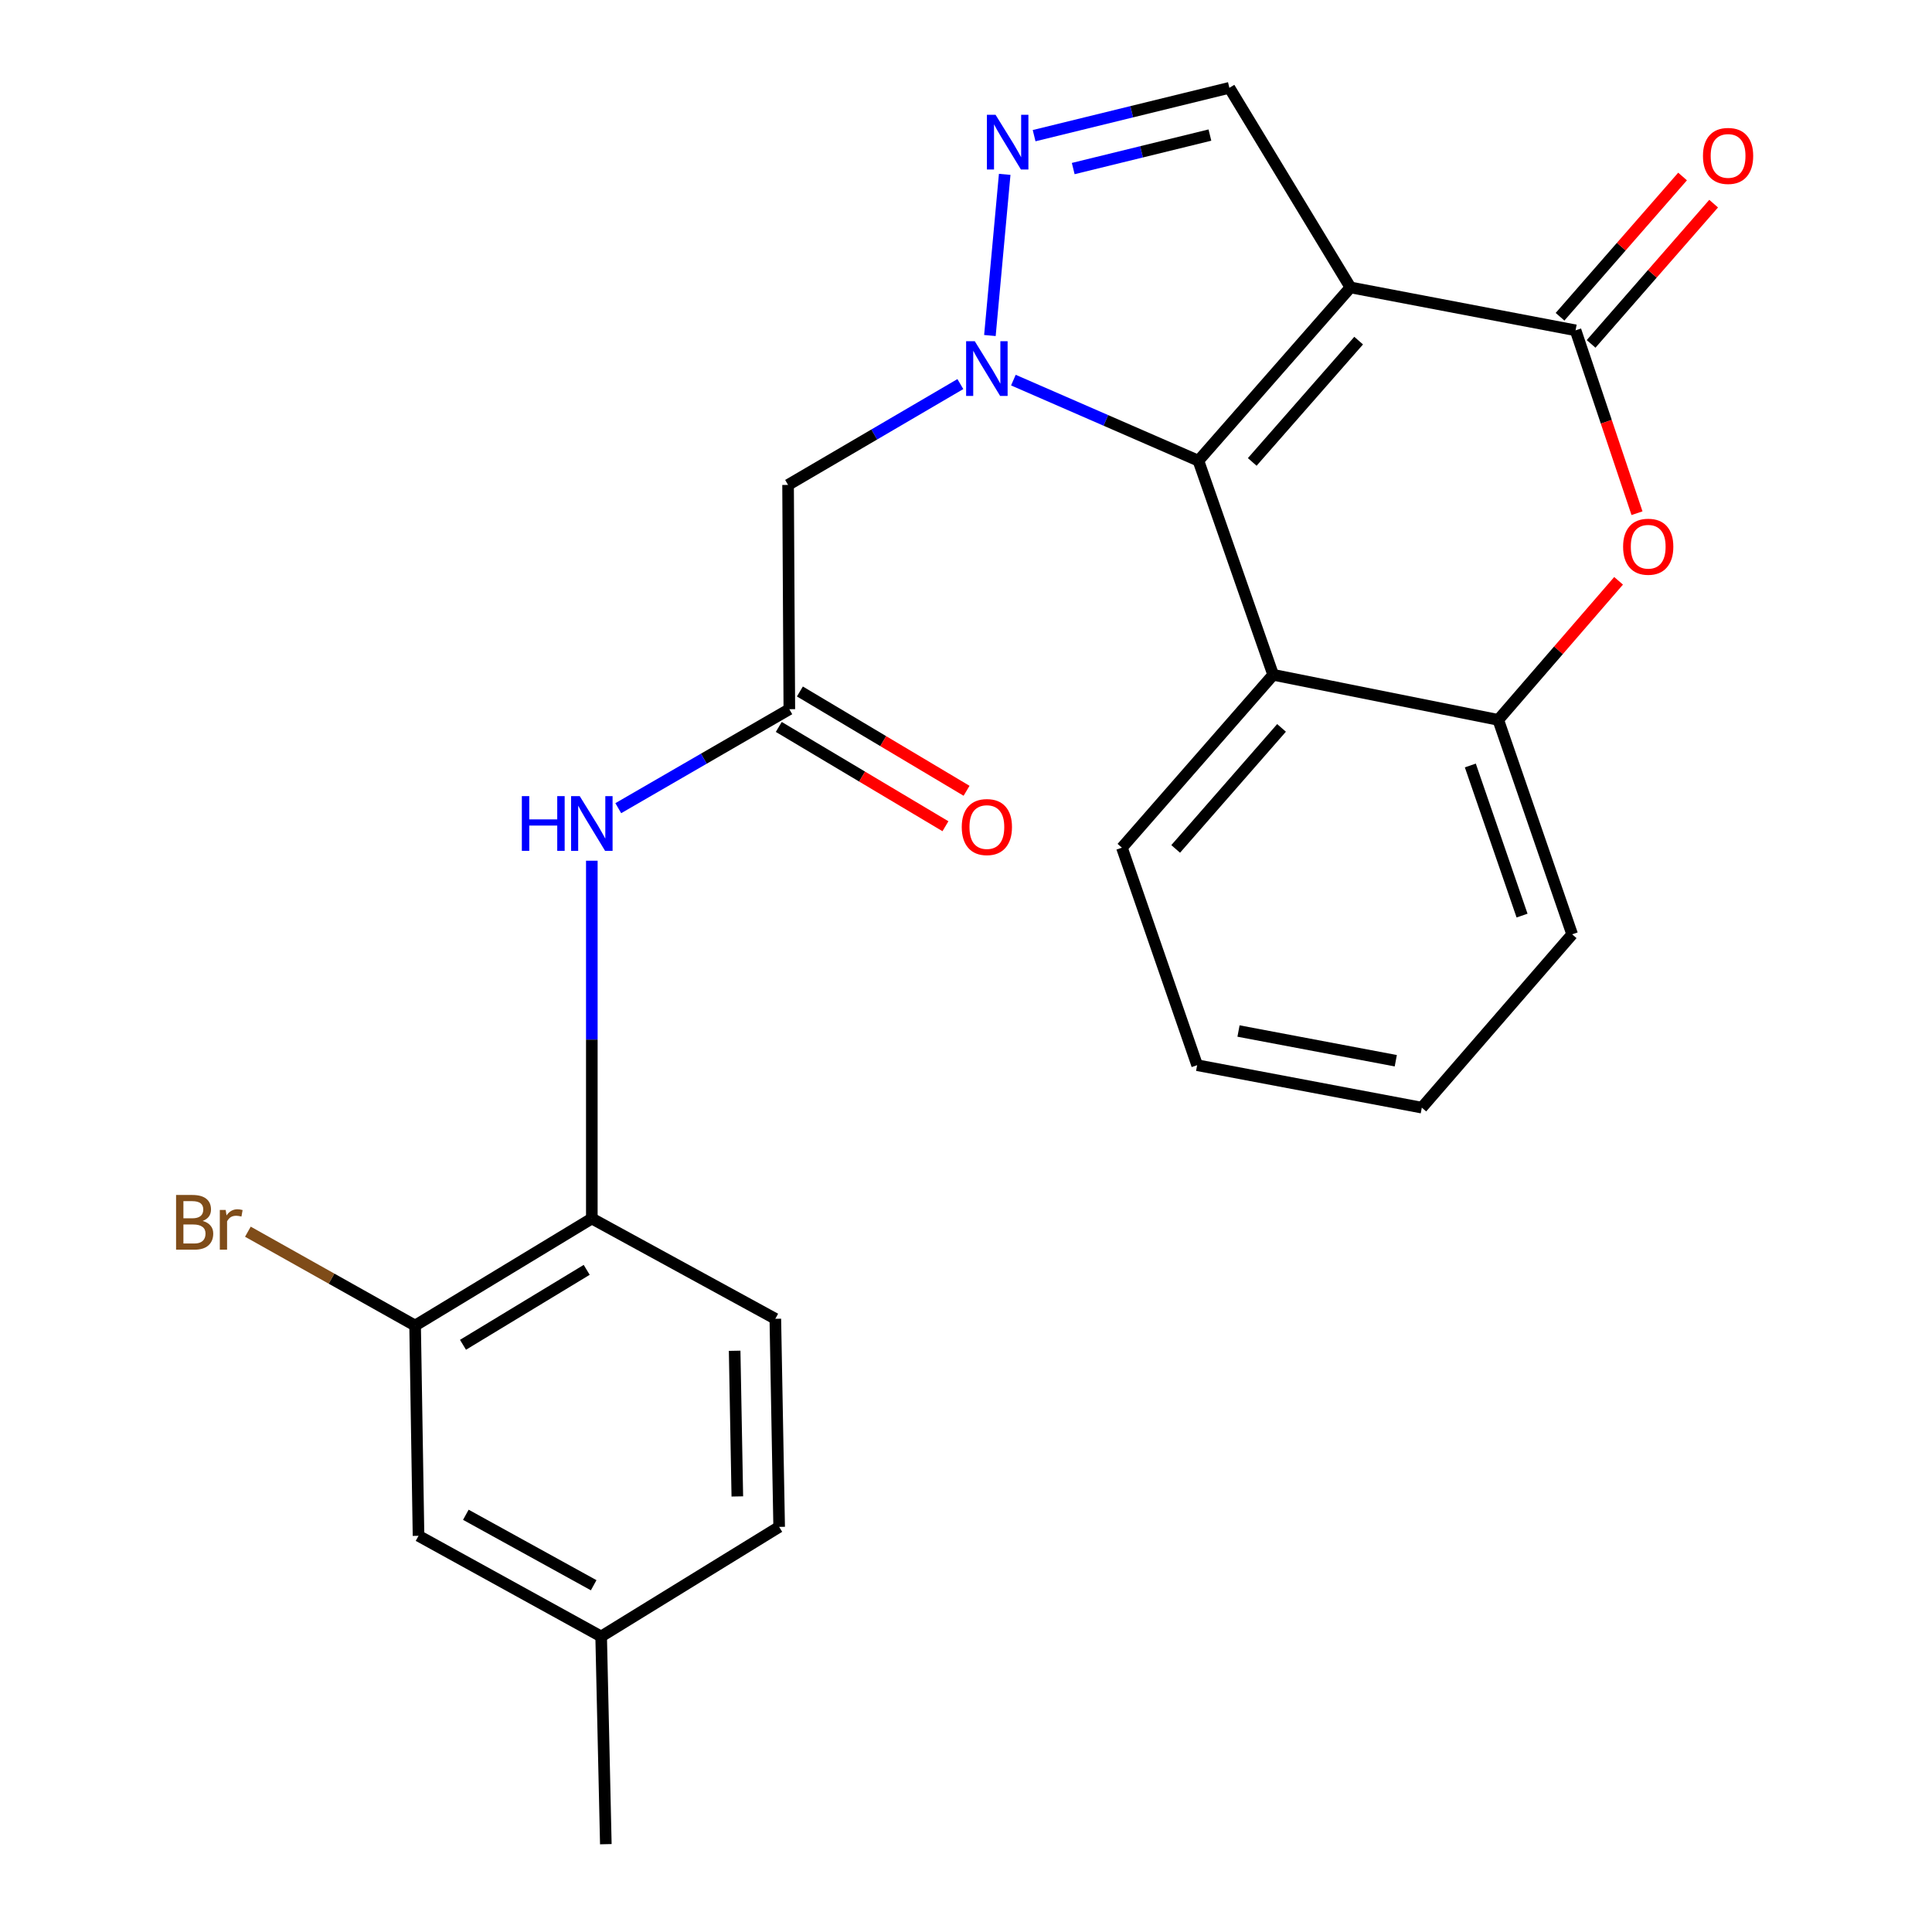 <?xml version='1.0' encoding='iso-8859-1'?>
<svg version='1.1' baseProfile='full'
              xmlns='http://www.w3.org/2000/svg'
                      xmlns:rdkit='http://www.rdkit.org/xml'
                      xmlns:xlink='http://www.w3.org/1999/xlink'
                  xml:space='preserve'
width='1000px' height='1000px' viewBox='0 0 1000 1000'>
<!-- END OF HEADER -->
<rect style='opacity:1.0;fill:#FFFFFF;stroke:none' width='1000' height='1000' x='0' y='0'> </rect>
<path class='bond-1' d='M 698.984,148.765 L 620.294,238.466' style='fill:none;fill-rule:evenodd;stroke:#000000;stroke-width:6px;stroke-linecap:butt;stroke-linejoin:miter;stroke-opacity:1' />
<path class='bond-1' d='M 703.236,176.305 L 648.152,239.096' style='fill:none;fill-rule:evenodd;stroke:#000000;stroke-width:6px;stroke-linecap:butt;stroke-linejoin:miter;stroke-opacity:1' />
<path class='bond-2' d='M 698.984,148.765 L 815.512,170.977' style='fill:none;fill-rule:evenodd;stroke:#000000;stroke-width:6px;stroke-linecap:butt;stroke-linejoin:miter;stroke-opacity:1' />
<path class='bond-6' d='M 698.984,148.765 L 636.324,45.455' style='fill:none;fill-rule:evenodd;stroke:#000000;stroke-width:6px;stroke-linecap:butt;stroke-linejoin:miter;stroke-opacity:1' />
<path class='bond-0' d='M 524.527,196.747 L 572.41,217.607' style='fill:none;fill-rule:evenodd;stroke:#0000FF;stroke-width:6px;stroke-linecap:butt;stroke-linejoin:miter;stroke-opacity:1' />
<path class='bond-0' d='M 572.41,217.607 L 620.294,238.466' style='fill:none;fill-rule:evenodd;stroke:#000000;stroke-width:6px;stroke-linecap:butt;stroke-linejoin:miter;stroke-opacity:1' />
<path class='bond-7' d='M 497.081,198.799 L 452.493,224.898' style='fill:none;fill-rule:evenodd;stroke:#0000FF;stroke-width:6px;stroke-linecap:butt;stroke-linejoin:miter;stroke-opacity:1' />
<path class='bond-7' d='M 452.493,224.898 L 407.906,250.996' style='fill:none;fill-rule:evenodd;stroke:#000000;stroke-width:6px;stroke-linecap:butt;stroke-linejoin:miter;stroke-opacity:1' />
<path class='bond-25' d='M 512.372,173.666 L 520.032,90.248' style='fill:none;fill-rule:evenodd;stroke:#0000FF;stroke-width:6px;stroke-linecap:butt;stroke-linejoin:miter;stroke-opacity:1' />
<path class='bond-4' d='M 620.294,238.466 L 658.986,349.276' style='fill:none;fill-rule:evenodd;stroke:#000000;stroke-width:6px;stroke-linecap:butt;stroke-linejoin:miter;stroke-opacity:1' />
<path class='bond-5' d='M 815.512,170.977 L 831.412,218.303' style='fill:none;fill-rule:evenodd;stroke:#000000;stroke-width:6px;stroke-linecap:butt;stroke-linejoin:miter;stroke-opacity:1' />
<path class='bond-5' d='M 831.412,218.303 L 847.311,265.63' style='fill:none;fill-rule:evenodd;stroke:#FF0000;stroke-width:6px;stroke-linecap:butt;stroke-linejoin:miter;stroke-opacity:1' />
<path class='bond-13' d='M 823.554,178.003 L 855.266,141.706' style='fill:none;fill-rule:evenodd;stroke:#000000;stroke-width:6px;stroke-linecap:butt;stroke-linejoin:miter;stroke-opacity:1' />
<path class='bond-13' d='M 855.266,141.706 L 886.978,105.409' style='fill:none;fill-rule:evenodd;stroke:#FF0000;stroke-width:6px;stroke-linecap:butt;stroke-linejoin:miter;stroke-opacity:1' />
<path class='bond-13' d='M 807.471,163.951 L 839.182,127.654' style='fill:none;fill-rule:evenodd;stroke:#000000;stroke-width:6px;stroke-linecap:butt;stroke-linejoin:miter;stroke-opacity:1' />
<path class='bond-13' d='M 839.182,127.654 L 870.894,91.357' style='fill:none;fill-rule:evenodd;stroke:#FF0000;stroke-width:6px;stroke-linecap:butt;stroke-linejoin:miter;stroke-opacity:1' />
<path class='bond-3' d='M 535.257,70.22 L 585.79,57.837' style='fill:none;fill-rule:evenodd;stroke:#0000FF;stroke-width:6px;stroke-linecap:butt;stroke-linejoin:miter;stroke-opacity:1' />
<path class='bond-3' d='M 585.79,57.837 L 636.324,45.455' style='fill:none;fill-rule:evenodd;stroke:#000000;stroke-width:6px;stroke-linecap:butt;stroke-linejoin:miter;stroke-opacity:1' />
<path class='bond-3' d='M 555.5,87.249 L 590.873,78.581' style='fill:none;fill-rule:evenodd;stroke:#0000FF;stroke-width:6px;stroke-linecap:butt;stroke-linejoin:miter;stroke-opacity:1' />
<path class='bond-3' d='M 590.873,78.581 L 626.247,69.913' style='fill:none;fill-rule:evenodd;stroke:#000000;stroke-width:6px;stroke-linecap:butt;stroke-linejoin:miter;stroke-opacity:1' />
<path class='bond-20' d='M 658.986,349.276 L 580.711,438.763' style='fill:none;fill-rule:evenodd;stroke:#000000;stroke-width:6px;stroke-linecap:butt;stroke-linejoin:miter;stroke-opacity:1' />
<path class='bond-20' d='M 663.32,376.76 L 608.528,439.402' style='fill:none;fill-rule:evenodd;stroke:#000000;stroke-width:6px;stroke-linecap:butt;stroke-linejoin:miter;stroke-opacity:1' />
<path class='bond-26' d='M 658.986,349.276 L 775.491,372.603' style='fill:none;fill-rule:evenodd;stroke:#000000;stroke-width:6px;stroke-linecap:butt;stroke-linejoin:miter;stroke-opacity:1' />
<path class='bond-8' d='M 837.775,300.627 L 806.633,336.615' style='fill:none;fill-rule:evenodd;stroke:#FF0000;stroke-width:6px;stroke-linecap:butt;stroke-linejoin:miter;stroke-opacity:1' />
<path class='bond-8' d='M 806.633,336.615 L 775.491,372.603' style='fill:none;fill-rule:evenodd;stroke:#000000;stroke-width:6px;stroke-linecap:butt;stroke-linejoin:miter;stroke-opacity:1' />
<path class='bond-9' d='M 407.906,250.996 L 408.558,367.086' style='fill:none;fill-rule:evenodd;stroke:#000000;stroke-width:6px;stroke-linecap:butt;stroke-linejoin:miter;stroke-opacity:1' />
<path class='bond-21' d='M 775.491,372.603 L 813.744,483.602' style='fill:none;fill-rule:evenodd;stroke:#000000;stroke-width:6px;stroke-linecap:butt;stroke-linejoin:miter;stroke-opacity:1' />
<path class='bond-21' d='M 761.037,396.212 L 787.814,473.911' style='fill:none;fill-rule:evenodd;stroke:#000000;stroke-width:6px;stroke-linecap:butt;stroke-linejoin:miter;stroke-opacity:1' />
<path class='bond-10' d='M 408.558,367.086 L 364.289,392.699' style='fill:none;fill-rule:evenodd;stroke:#000000;stroke-width:6px;stroke-linecap:butt;stroke-linejoin:miter;stroke-opacity:1' />
<path class='bond-10' d='M 364.289,392.699 L 320.02,418.312' style='fill:none;fill-rule:evenodd;stroke:#0000FF;stroke-width:6px;stroke-linecap:butt;stroke-linejoin:miter;stroke-opacity:1' />
<path class='bond-14' d='M 403.093,376.259 L 446.226,401.958' style='fill:none;fill-rule:evenodd;stroke:#000000;stroke-width:6px;stroke-linecap:butt;stroke-linejoin:miter;stroke-opacity:1' />
<path class='bond-14' d='M 446.226,401.958 L 489.36,427.658' style='fill:none;fill-rule:evenodd;stroke:#FF0000;stroke-width:6px;stroke-linecap:butt;stroke-linejoin:miter;stroke-opacity:1' />
<path class='bond-14' d='M 414.024,357.912 L 457.158,383.611' style='fill:none;fill-rule:evenodd;stroke:#000000;stroke-width:6px;stroke-linecap:butt;stroke-linejoin:miter;stroke-opacity:1' />
<path class='bond-14' d='M 457.158,383.611 L 500.292,409.31' style='fill:none;fill-rule:evenodd;stroke:#FF0000;stroke-width:6px;stroke-linecap:butt;stroke-linejoin:miter;stroke-opacity:1' />
<path class='bond-11' d='M 306.328,445.505 L 306.328,538.1' style='fill:none;fill-rule:evenodd;stroke:#0000FF;stroke-width:6px;stroke-linecap:butt;stroke-linejoin:miter;stroke-opacity:1' />
<path class='bond-11' d='M 306.328,538.1 L 306.328,630.696' style='fill:none;fill-rule:evenodd;stroke:#000000;stroke-width:6px;stroke-linecap:butt;stroke-linejoin:miter;stroke-opacity:1' />
<path class='bond-12' d='M 306.328,630.696 L 214.858,686.106' style='fill:none;fill-rule:evenodd;stroke:#000000;stroke-width:6px;stroke-linecap:butt;stroke-linejoin:miter;stroke-opacity:1' />
<path class='bond-12' d='M 303.673,657.274 L 239.645,696.062' style='fill:none;fill-rule:evenodd;stroke:#000000;stroke-width:6px;stroke-linecap:butt;stroke-linejoin:miter;stroke-opacity:1' />
<path class='bond-16' d='M 306.328,630.696 L 401.309,682.606' style='fill:none;fill-rule:evenodd;stroke:#000000;stroke-width:6px;stroke-linecap:butt;stroke-linejoin:miter;stroke-opacity:1' />
<path class='bond-15' d='M 214.858,686.106 L 216.626,794.934' style='fill:none;fill-rule:evenodd;stroke:#000000;stroke-width:6px;stroke-linecap:butt;stroke-linejoin:miter;stroke-opacity:1' />
<path class='bond-17' d='M 214.858,686.106 L 171.581,661.814' style='fill:none;fill-rule:evenodd;stroke:#000000;stroke-width:6px;stroke-linecap:butt;stroke-linejoin:miter;stroke-opacity:1' />
<path class='bond-17' d='M 171.581,661.814 L 128.304,637.521' style='fill:none;fill-rule:evenodd;stroke:#7F4C19;stroke-width:6px;stroke-linecap:butt;stroke-linejoin:miter;stroke-opacity:1' />
<path class='bond-28' d='M 216.626,794.934 L 311.157,847.035' style='fill:none;fill-rule:evenodd;stroke:#000000;stroke-width:6px;stroke-linecap:butt;stroke-linejoin:miter;stroke-opacity:1' />
<path class='bond-28' d='M 241.115,784.045 L 307.286,820.515' style='fill:none;fill-rule:evenodd;stroke:#000000;stroke-width:6px;stroke-linecap:butt;stroke-linejoin:miter;stroke-opacity:1' />
<path class='bond-19' d='M 401.309,682.606 L 403.29,790.319' style='fill:none;fill-rule:evenodd;stroke:#000000;stroke-width:6px;stroke-linecap:butt;stroke-linejoin:miter;stroke-opacity:1' />
<path class='bond-19' d='M 380.252,699.156 L 381.639,774.555' style='fill:none;fill-rule:evenodd;stroke:#000000;stroke-width:6px;stroke-linecap:butt;stroke-linejoin:miter;stroke-opacity:1' />
<path class='bond-18' d='M 311.157,847.035 L 403.29,790.319' style='fill:none;fill-rule:evenodd;stroke:#000000;stroke-width:6px;stroke-linecap:butt;stroke-linejoin:miter;stroke-opacity:1' />
<path class='bond-22' d='M 311.157,847.035 L 313.577,954.545' style='fill:none;fill-rule:evenodd;stroke:#000000;stroke-width:6px;stroke-linecap:butt;stroke-linejoin:miter;stroke-opacity:1' />
<path class='bond-23' d='M 580.711,438.763 L 619.641,551.341' style='fill:none;fill-rule:evenodd;stroke:#000000;stroke-width:6px;stroke-linecap:butt;stroke-linejoin:miter;stroke-opacity:1' />
<path class='bond-24' d='M 813.744,483.602 L 735.932,573.315' style='fill:none;fill-rule:evenodd;stroke:#000000;stroke-width:6px;stroke-linecap:butt;stroke-linejoin:miter;stroke-opacity:1' />
<path class='bond-27' d='M 619.641,551.341 L 735.932,573.315' style='fill:none;fill-rule:evenodd;stroke:#000000;stroke-width:6px;stroke-linecap:butt;stroke-linejoin:miter;stroke-opacity:1' />
<path class='bond-27' d='M 641.05,533.651 L 722.454,549.033' style='fill:none;fill-rule:evenodd;stroke:#000000;stroke-width:6px;stroke-linecap:butt;stroke-linejoin:miter;stroke-opacity:1' />
<path  class='atom-1' d='M 504.541 176.608
L 513.821 191.608
Q 514.741 193.088, 516.221 195.768
Q 517.701 198.448, 517.781 198.608
L 517.781 176.608
L 521.541 176.608
L 521.541 204.928
L 517.661 204.928
L 507.701 188.528
Q 506.541 186.608, 505.301 184.408
Q 504.101 182.208, 503.741 181.528
L 503.741 204.928
L 500.061 204.928
L 500.061 176.608
L 504.541 176.608
' fill='#0000FF'/>
<path  class='atom-4' d='M 515.303 59.415
L 524.583 74.415
Q 525.503 75.895, 526.983 78.575
Q 528.463 81.255, 528.543 81.415
L 528.543 59.415
L 532.303 59.415
L 532.303 87.735
L 528.423 87.735
L 518.463 71.335
Q 517.303 69.415, 516.063 67.215
Q 514.863 65.015, 514.503 64.335
L 514.503 87.735
L 510.823 87.735
L 510.823 59.415
L 515.303 59.415
' fill='#0000FF'/>
<path  class='atom-6' d='M 840.113 282.982
Q 840.113 276.182, 843.473 272.382
Q 846.833 268.582, 853.113 268.582
Q 859.393 268.582, 862.753 272.382
Q 866.113 276.182, 866.113 282.982
Q 866.113 289.862, 862.713 293.782
Q 859.313 297.662, 853.113 297.662
Q 846.873 297.662, 843.473 293.782
Q 840.113 289.902, 840.113 282.982
M 853.113 294.462
Q 857.433 294.462, 859.753 291.582
Q 862.113 288.662, 862.113 282.982
Q 862.113 277.422, 859.753 274.622
Q 857.433 271.782, 853.113 271.782
Q 848.793 271.782, 846.433 274.582
Q 844.113 277.382, 844.113 282.982
Q 844.113 288.702, 846.433 291.582
Q 848.793 294.462, 853.113 294.462
' fill='#FF0000'/>
<path  class='atom-11' d='M 270.108 412.074
L 273.948 412.074
L 273.948 424.114
L 288.428 424.114
L 288.428 412.074
L 292.268 412.074
L 292.268 440.394
L 288.428 440.394
L 288.428 427.314
L 273.948 427.314
L 273.948 440.394
L 270.108 440.394
L 270.108 412.074
' fill='#0000FF'/>
<path  class='atom-11' d='M 300.068 412.074
L 309.348 427.074
Q 310.268 428.554, 311.748 431.234
Q 313.228 433.914, 313.308 434.074
L 313.308 412.074
L 317.068 412.074
L 317.068 440.394
L 313.188 440.394
L 303.228 423.994
Q 302.068 422.074, 300.828 419.874
Q 299.628 417.674, 299.268 416.994
L 299.268 440.394
L 295.588 440.394
L 295.588 412.074
L 300.068 412.074
' fill='#0000FF'/>
<path  class='atom-14' d='M 881.452 80.703
Q 881.452 73.903, 884.812 70.103
Q 888.172 66.303, 894.452 66.303
Q 900.732 66.303, 904.092 70.103
Q 907.452 73.903, 907.452 80.703
Q 907.452 87.583, 904.052 91.503
Q 900.652 95.383, 894.452 95.383
Q 888.212 95.383, 884.812 91.503
Q 881.452 87.623, 881.452 80.703
M 894.452 92.183
Q 898.772 92.183, 901.092 89.303
Q 903.452 86.383, 903.452 80.703
Q 903.452 75.143, 901.092 72.343
Q 898.772 69.503, 894.452 69.503
Q 890.132 69.503, 887.772 72.303
Q 885.452 75.103, 885.452 80.703
Q 885.452 86.423, 887.772 89.303
Q 890.132 92.183, 894.452 92.183
' fill='#FF0000'/>
<path  class='atom-15' d='M 497.801 428.082
Q 497.801 421.282, 501.161 417.482
Q 504.521 413.682, 510.801 413.682
Q 517.081 413.682, 520.441 417.482
Q 523.801 421.282, 523.801 428.082
Q 523.801 434.962, 520.401 438.882
Q 517.001 442.762, 510.801 442.762
Q 504.561 442.762, 501.161 438.882
Q 497.801 435.002, 497.801 428.082
M 510.801 439.562
Q 515.121 439.562, 517.441 436.682
Q 519.801 433.762, 519.801 428.082
Q 519.801 422.522, 517.441 419.722
Q 515.121 416.882, 510.801 416.882
Q 506.481 416.882, 504.121 419.682
Q 501.801 422.482, 501.801 428.082
Q 501.801 433.802, 504.121 436.682
Q 506.481 439.562, 510.801 439.562
' fill='#FF0000'/>
<path  class='atom-18' d='M 104.895 631.957
Q 107.615 632.717, 108.975 634.397
Q 110.375 636.037, 110.375 638.477
Q 110.375 642.397, 107.855 644.637
Q 105.375 646.837, 100.655 646.837
L 91.135 646.837
L 91.135 618.517
L 99.495 618.517
Q 104.335 618.517, 106.775 620.477
Q 109.215 622.437, 109.215 626.037
Q 109.215 630.317, 104.895 631.957
M 94.935 621.717
L 94.935 630.597
L 99.495 630.597
Q 102.295 630.597, 103.735 629.477
Q 105.215 628.317, 105.215 626.037
Q 105.215 621.717, 99.495 621.717
L 94.935 621.717
M 100.655 643.637
Q 103.415 643.637, 104.895 642.317
Q 106.375 640.997, 106.375 638.477
Q 106.375 636.157, 104.735 634.997
Q 103.135 633.797, 100.055 633.797
L 94.935 633.797
L 94.935 643.637
L 100.655 643.637
' fill='#7F4C19'/>
<path  class='atom-18' d='M 116.815 626.277
L 117.255 629.117
Q 119.415 625.917, 122.935 625.917
Q 124.055 625.917, 125.575 626.317
L 124.975 629.677
Q 123.255 629.277, 122.295 629.277
Q 120.615 629.277, 119.495 629.957
Q 118.415 630.597, 117.535 632.157
L 117.535 646.837
L 113.775 646.837
L 113.775 626.277
L 116.815 626.277
' fill='#7F4C19'/>
</svg>
